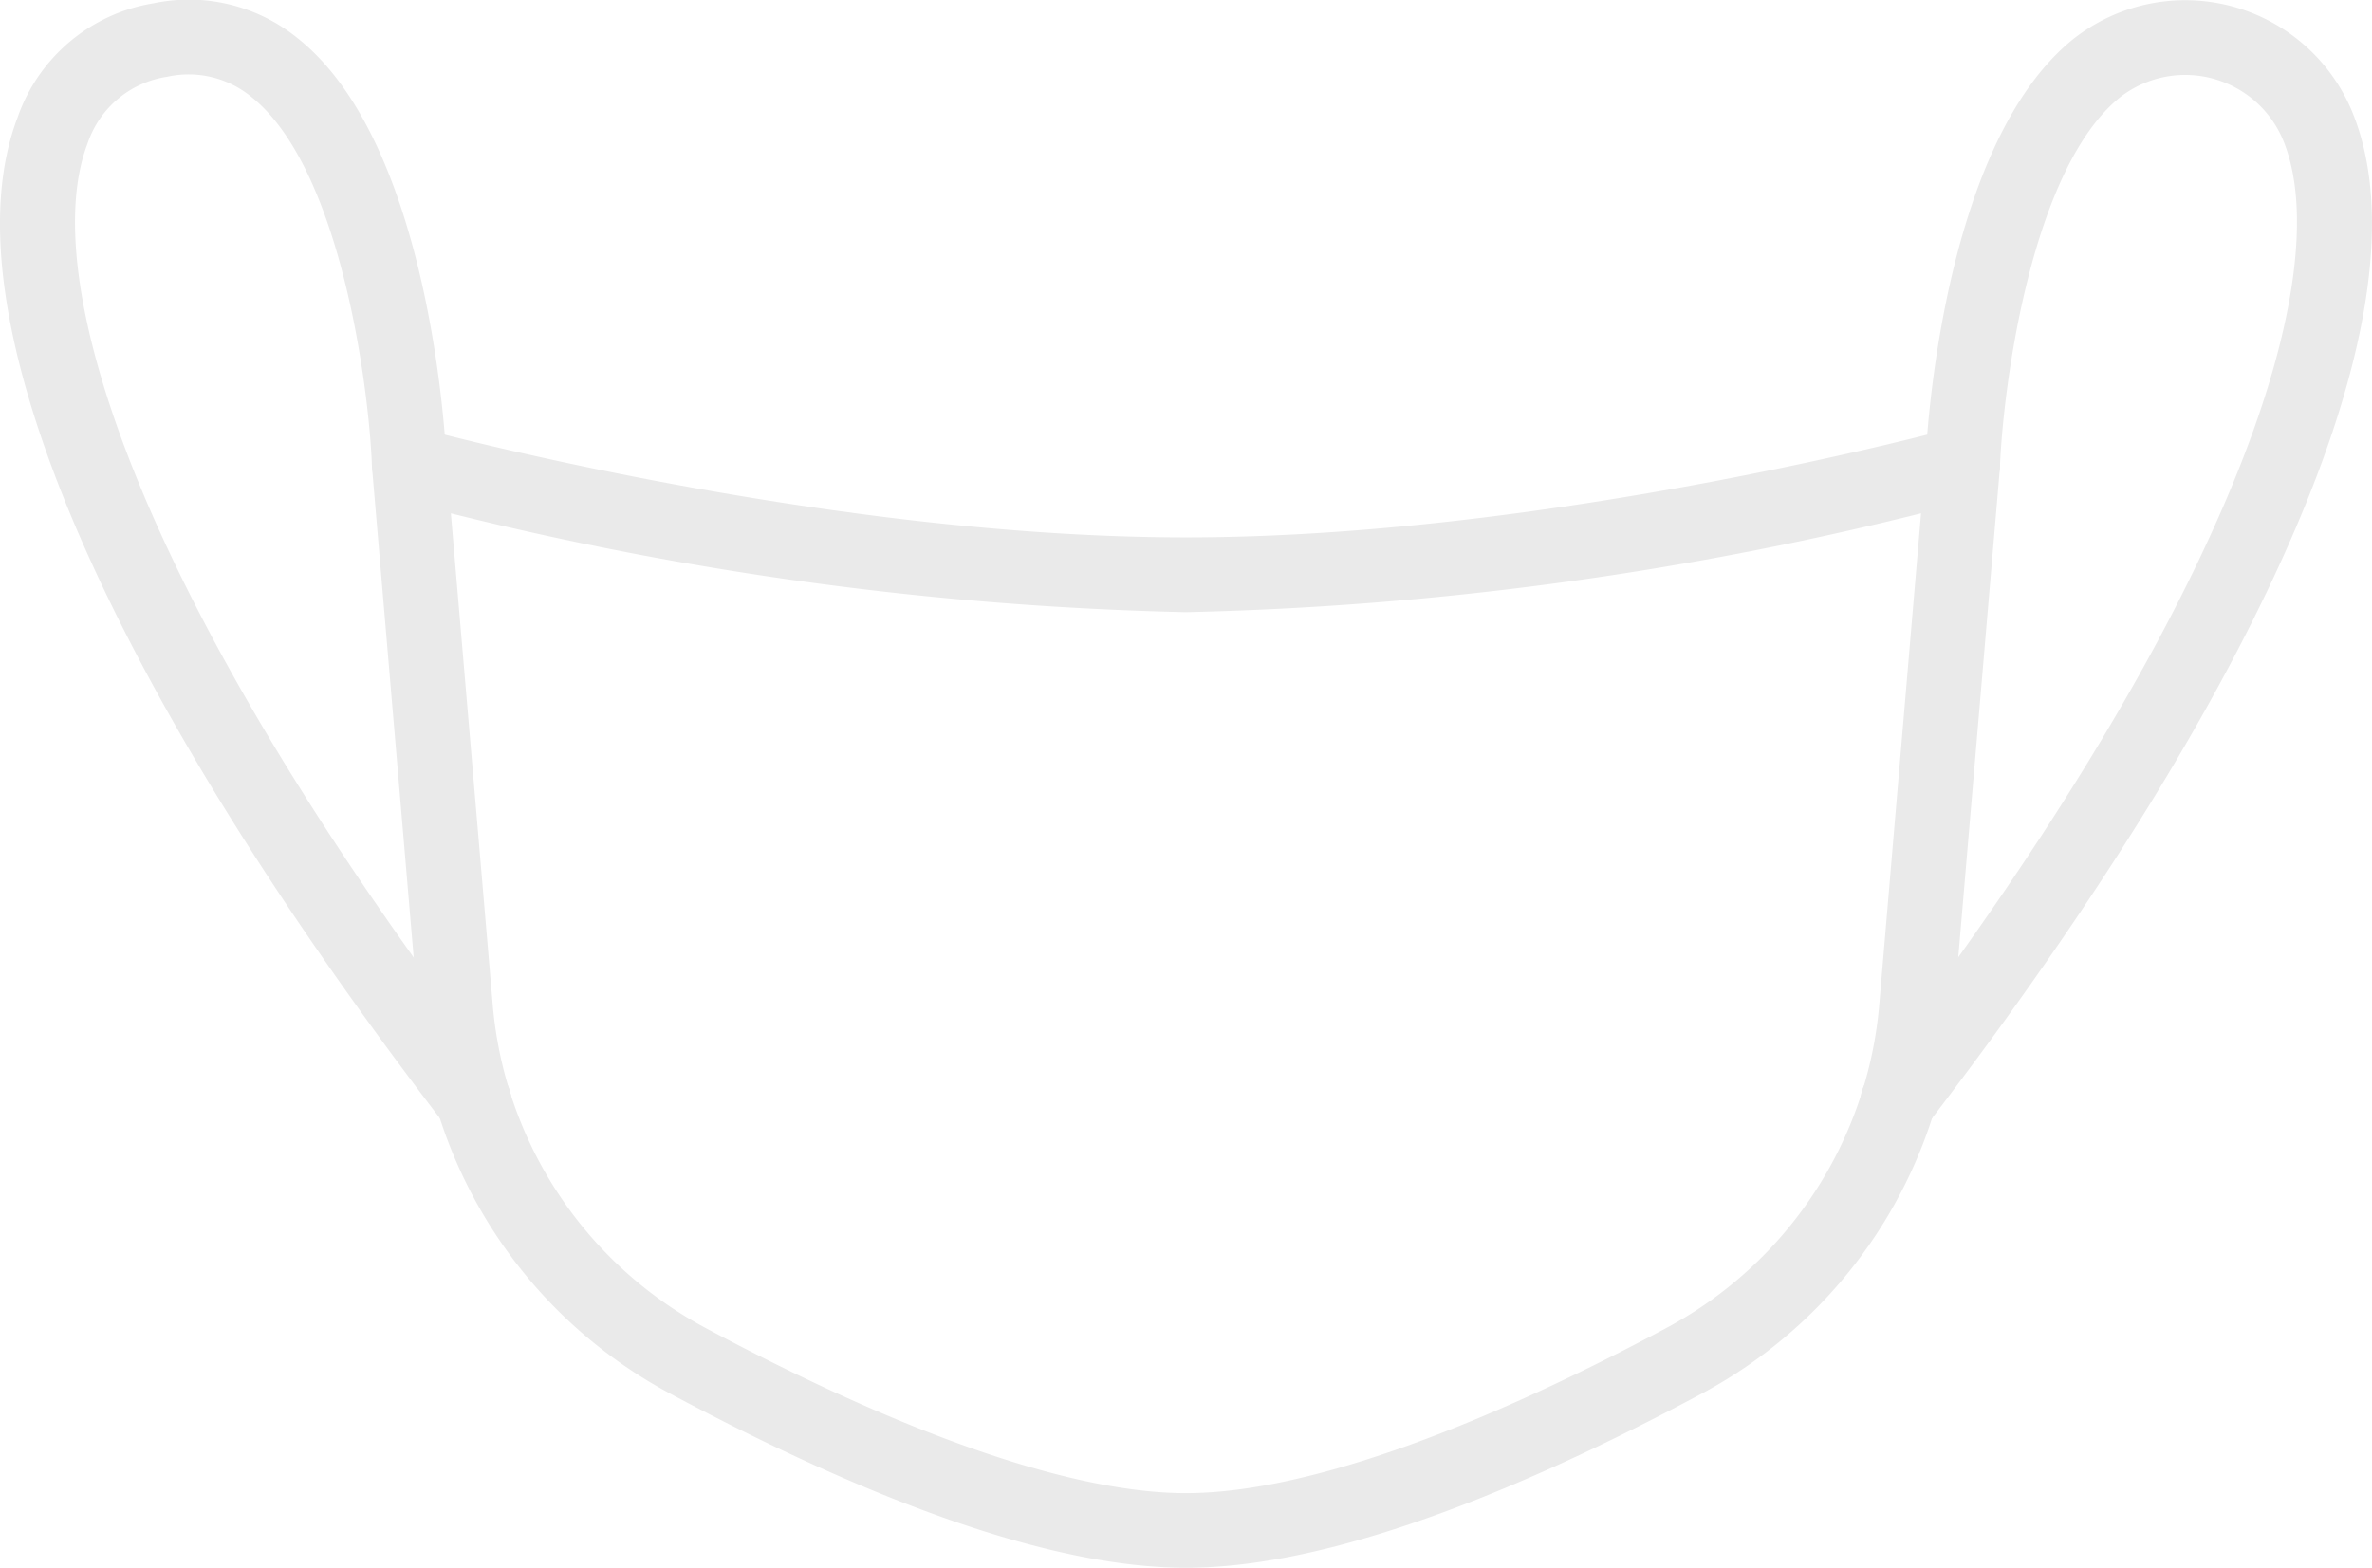 <svg xmlns="http://www.w3.org/2000/svg" width="76" height="50.245" viewBox="0 0 76 50.245">
  <g id="Group_305" data-name="Group 305" transform="translate(4.778 -175.994)">
    <g id="Group_302" data-name="Group 302" transform="translate(7.137 189.667)">
      <path id="Path_846" data-name="Path 846" d="M31.264,223.993c-4.032,0-9.585-1.874-16.5-5.568a15.379,15.379,0,0,1-8.1-12.309L5.185,188.72a1.2,1.2,0,0,1,1.509-1.255c.128.036,12.916,3.506,24.571,3.506s24.444-3.47,24.571-3.506a1.2,1.2,0,0,1,1.51,1.255l-1.48,17.395a15.381,15.381,0,0,1-8.1,12.309C40.851,222.119,35.3,223.993,31.264,223.993ZM7.712,190.2l1.338,15.716a13,13,0,0,0,6.838,10.4c6.477,3.457,11.794,5.285,15.377,5.285s8.9-1.828,15.377-5.285a13,13,0,0,0,6.839-10.4L54.817,190.2a107.124,107.124,0,0,1-23.553,3.168A107.135,107.135,0,0,1,7.712,190.2Z" transform="translate(-5.181 -187.422)" fill="#eaeaea"/>
    </g>
    <g id="Group_303" data-name="Group 303" transform="translate(-4.778 175.994)">
      <path id="Path_847" data-name="Path 847" d="M10.42,212.5a1.193,1.193,0,0,1-.95-.469C-1.573,197.642-6.558,185.872-4.208,179.741A5.55,5.55,0,0,1,.138,176.1a5.525,5.525,0,0,1,4.633,1.129c4.3,3.43,4.742,13.169,4.758,13.583a1.2,1.2,0,0,1-1.147,1.243,1.182,1.182,0,0,1-1.243-1.146c-.1-2.511-1-9.529-3.862-11.809a3.169,3.169,0,0,0-2.7-.646A3.184,3.184,0,0,0-1.975,180.6c-1.554,4.06,1.133,14.066,13.343,29.982a1.2,1.2,0,0,1-.949,1.924Z" transform="translate(4.778 -175.994)" fill="#eaeaea"/>
    </g>
    <g id="Group_304" data-name="Group 304" transform="translate(54.828 175.994)">
      <path id="Path_848" data-name="Path 848" d="M46.235,212.5a1.2,1.2,0,0,1-.949-1.924c12.21-15.916,14.9-25.922,13.343-29.982a3.4,3.4,0,0,0-5.253-1.494c-2.863,2.28-3.757,9.3-3.861,11.809a1.18,1.18,0,0,1-1.243,1.146,1.2,1.2,0,0,1-1.147-1.243c.017-.414.456-10.152,4.758-13.583a5.79,5.79,0,0,1,8.98,2.508c2.349,6.131-2.637,17.9-13.678,32.293A1.194,1.194,0,0,1,46.235,212.5Z" transform="translate(-45.04 -175.994)" fill="#eaeaea"/>
    </g>
  </g>
</svg>

